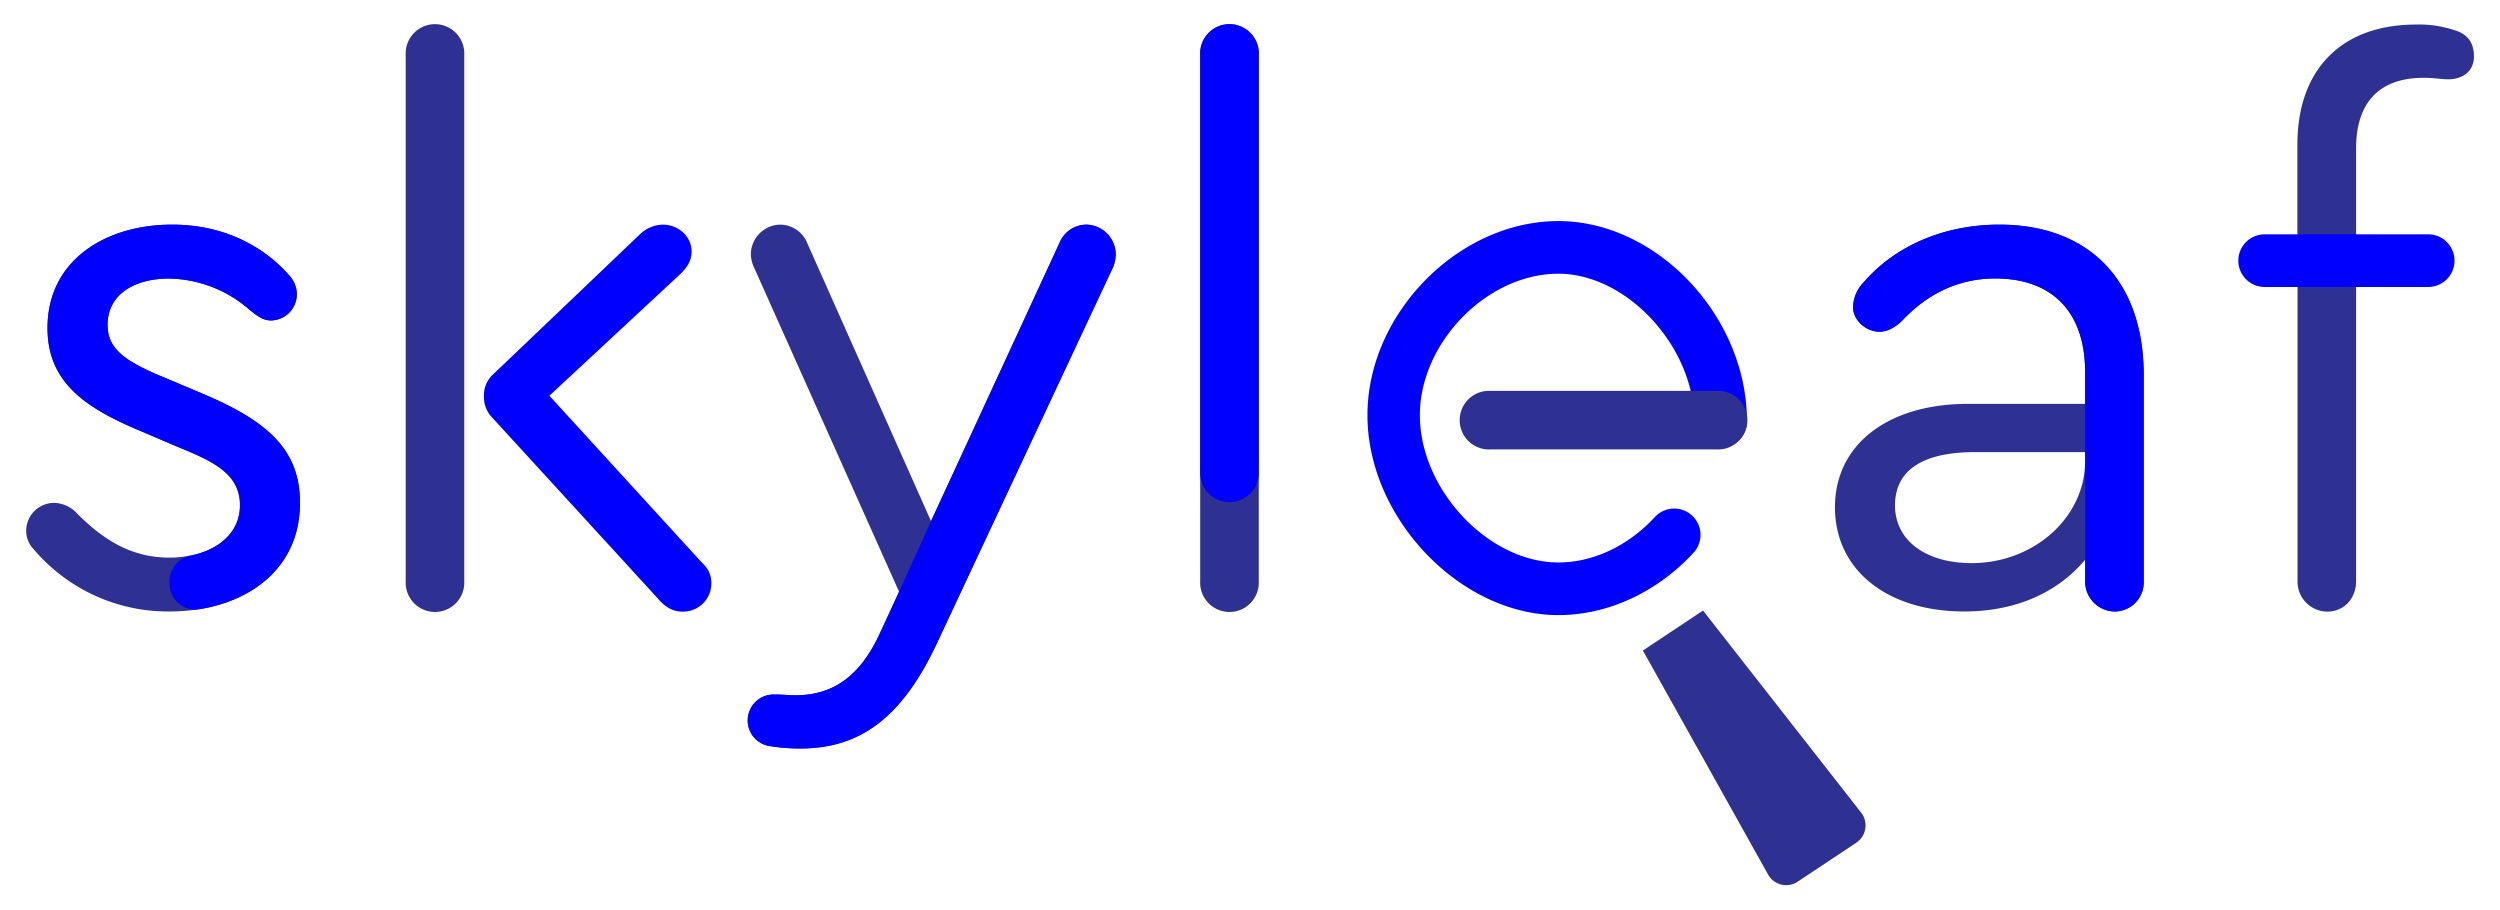 <svg id="Layer_1" data-name="Layer 1" xmlns="http://www.w3.org/2000/svg" viewBox="0 0 667.74 242.96"><defs><style>.cls-1{fill:#2e3192;}.cls-2{fill:blue;}</style></defs><path class="cls-1" d="M9,146.71a7.07,7.07,0,0,1-2-5.08,7.46,7.46,0,0,1,7.52-7.31A8.66,8.66,0,0,1,20,136.55c6.91,7.11,14.62,12.39,25.18,12.39,10.36,0,18.89-5.08,18.89-14,0-8.53-7.31-11.78-17.26-15.84L37.26,115c-15-6.3-24.57-13.2-24.57-27.42C12.69,69.73,27.92,60,46,60c13.4,0,24.17,5.48,31.28,13.6a7.43,7.43,0,0,1,2,5.08,7,7,0,0,1-6.91,6.91c-1.83,0-3.25-.81-5.89-3A33.46,33.46,0,0,0,45.18,74.4c-9.34,0-16.45,4.26-16.45,12.39,0,6.7,5.08,9.95,16.05,14.42l9.14,3.86c17.87,7.51,26.2,15.23,26.2,29.25,0,19.29-16.45,29-34.73,29A47,47,0,0,1,9,146.71Z"/><path class="cls-2" d="M45.27,155.29A7,7,0,0,1,51,148.38c7.58-1.55,13.12-6.25,13.12-13.46,0-8.53-7.31-11.78-17.26-15.84L37.26,115c-15-6.3-24.57-13.2-24.57-27.42C12.69,69.73,27.92,60,46,60c13.4,0,24.17,5.48,31.28,13.6a7.43,7.43,0,0,1,2,5.08,7,7,0,0,1-6.91,6.91c-1.83,0-3.25-.81-5.89-3A33.46,33.46,0,0,0,45.18,74.4c-9.34,0-16.45,4.26-16.45,12.39,0,6.7,5.08,9.95,16.05,14.42l9.14,3.86c17.87,7.51,26.2,15.23,26.2,29.25,0,16.49-12,26-26.94,28.43a6.92,6.92,0,0,1-7.9-6.79Z"/><path class="cls-1" d="M124,14.68V155.23a7.83,7.83,0,1,1-15.64,0V14.68a7.83,7.83,0,1,1,15.64,0Z"/><path class="cls-2" d="M190,155.85a7.54,7.54,0,0,1-7.72,7.51c-2.43,0-4.46-1-6.7-3.65L131.5,111.57a7.8,7.8,0,0,1-2.24-5.69,7.5,7.5,0,0,1,2.24-5.69l39.6-37.78A9.07,9.07,0,0,1,177,60c4.27,0,7.72,3.25,7.72,7.11,0,2.43-1,4.26-3.45,6.49l-34.53,32.1,40.83,44.68A7,7,0,0,1,190,155.85Z"/><path class="cls-1" d="M298,67.7a9.44,9.44,0,0,1-.61,3.45L250.11,172.09c-9.14,19.3-20.11,27.83-36.36,27.83a49.56,49.56,0,0,1-7.92-.61,6.93,6.93,0,0,1,1-13.81c2.24,0,4.06.2,5.69.2,9.95,0,17.26-5.08,22.54-16.65l5.08-11L201.36,71.35a8.8,8.8,0,0,1-.81-3.65A8,8,0,0,1,208.26,60a7.83,7.83,0,0,1,7.32,4.87l33.1,74.34L283,64.85A7.81,7.81,0,0,1,290.32,60,8,8,0,0,1,298,67.7Z"/><path class="cls-2" d="M248.68,139.19,283,64.85A7.81,7.81,0,0,1,290.32,60,8,8,0,0,1,298,67.7a9.44,9.44,0,0,1-.61,3.45L250.11,172.09c-9.14,19.3-20.11,27.83-36.36,27.83a49.56,49.56,0,0,1-7.92-.61,6.93,6.93,0,0,1,1-13.81c2.24,0,4.06.2,5.69.2,9.95,0,17.26-5.08,22.54-16.65l5.08-11Z"/><path class="cls-1" d="M320.57,155.23V14.68a7.83,7.83,0,1,1,15.64,0V155.23a7.83,7.83,0,1,1-15.64,0Z"/><path class="cls-2" d="M320.57,125.89V14.68a7.83,7.83,0,1,1,15.64,0V125.89a7.83,7.83,0,1,1-15.64,0Z"/><path class="cls-1" d="M572.57,100.19v55a7.81,7.81,0,0,1-7.72,8.13,8,8,0,0,1-7.92-8.13v-5.68c-7.31,8.73-18.48,13.81-32.29,13.81-20.72,0-34.53-11.17-34.53-27.83s14-27.62,35.54-27.62h31.28V99.38c0-16-8.73-25-24-25-9.54,0-17.87,3.86-24.78,11.17q-3,3-6.09,3.05c-3.86,0-7.11-3.25-7.11-6.5a9.77,9.77,0,0,1,2.85-6.71C506.36,65.46,519.56,60,534,60,558,60,572.57,75,572.57,100.19Zm-15.64,23v-2.43H527.48c-14,0-21.33,4.87-21.33,14.21s8.13,15.44,20.52,15.44C543.32,150.36,556.93,138.18,556.93,123.14Z"/><path class="cls-2" d="M556.93,123.14V99.38c0-16-8.73-25-24-25-9.54,0-17.87,3.86-24.78,11.17q-3,3-6.09,3.05c-3.86,0-7.11-3.25-7.11-6.5a9.77,9.77,0,0,1,2.85-6.71C506.36,65.46,519.56,60,534,60c24,0,38.59,15,38.59,40.21v55a7.81,7.81,0,0,1-7.72,8.13,8,8,0,0,1-7.92-8.13V123.14Z"/><path class="cls-1" d="M613.62,62.21V38.65c0-20.11,11.78-32.09,31.68-32.09a29.38,29.38,0,0,1,10,1.42c3.65,1,5.48,3.25,5.48,7.11,0,3.66-2.64,6.09-6.91,6.09-1.82,0-3.65-.4-6.5-.4-11.78,0-18.07,6.5-18.07,18.89V155.23c0,4.68-3.25,8.13-7.72,8.13a8,8,0,0,1-7.92-8.13v-93Z"/><path class="cls-2" d="M648.56,76.65H604.88a7,7,0,1,1,0-14.06h43.68a7,7,0,1,1,0,14.06Z"/><path class="cls-2" d="M416.24,164.29c-26.22,0-51-25.94-51-53.38,0-27.14,24.31-51.86,51-51.86,26.36,0,50.36,25.47,50.36,53.44a7,7,0,1,1-14.05,0c0-19.88-18-39.38-36.31-39.38-19,0-37,18.37-37,37.8,0,19.84,18.31,39.32,37,39.32,9.26,0,18.66-4.42,25.77-12.13a7,7,0,1,1,10.33,9.53C442.58,158.22,429.42,164.29,416.24,164.29Z"/><path class="cls-1" d="M398.1,104.4h60.4a7.83,7.83,0,1,1,0,15.64H398.1a7.83,7.83,0,1,1,0-15.64Z"/><path class="cls-1" d="M472.34,233.75l-33.53-60,16.06-10.68,42.36,54.14a5.56,5.56,0,0,1-1.43,7.88l-15.64,10.4A5.55,5.55,0,0,1,472.34,233.75Z"/></svg>